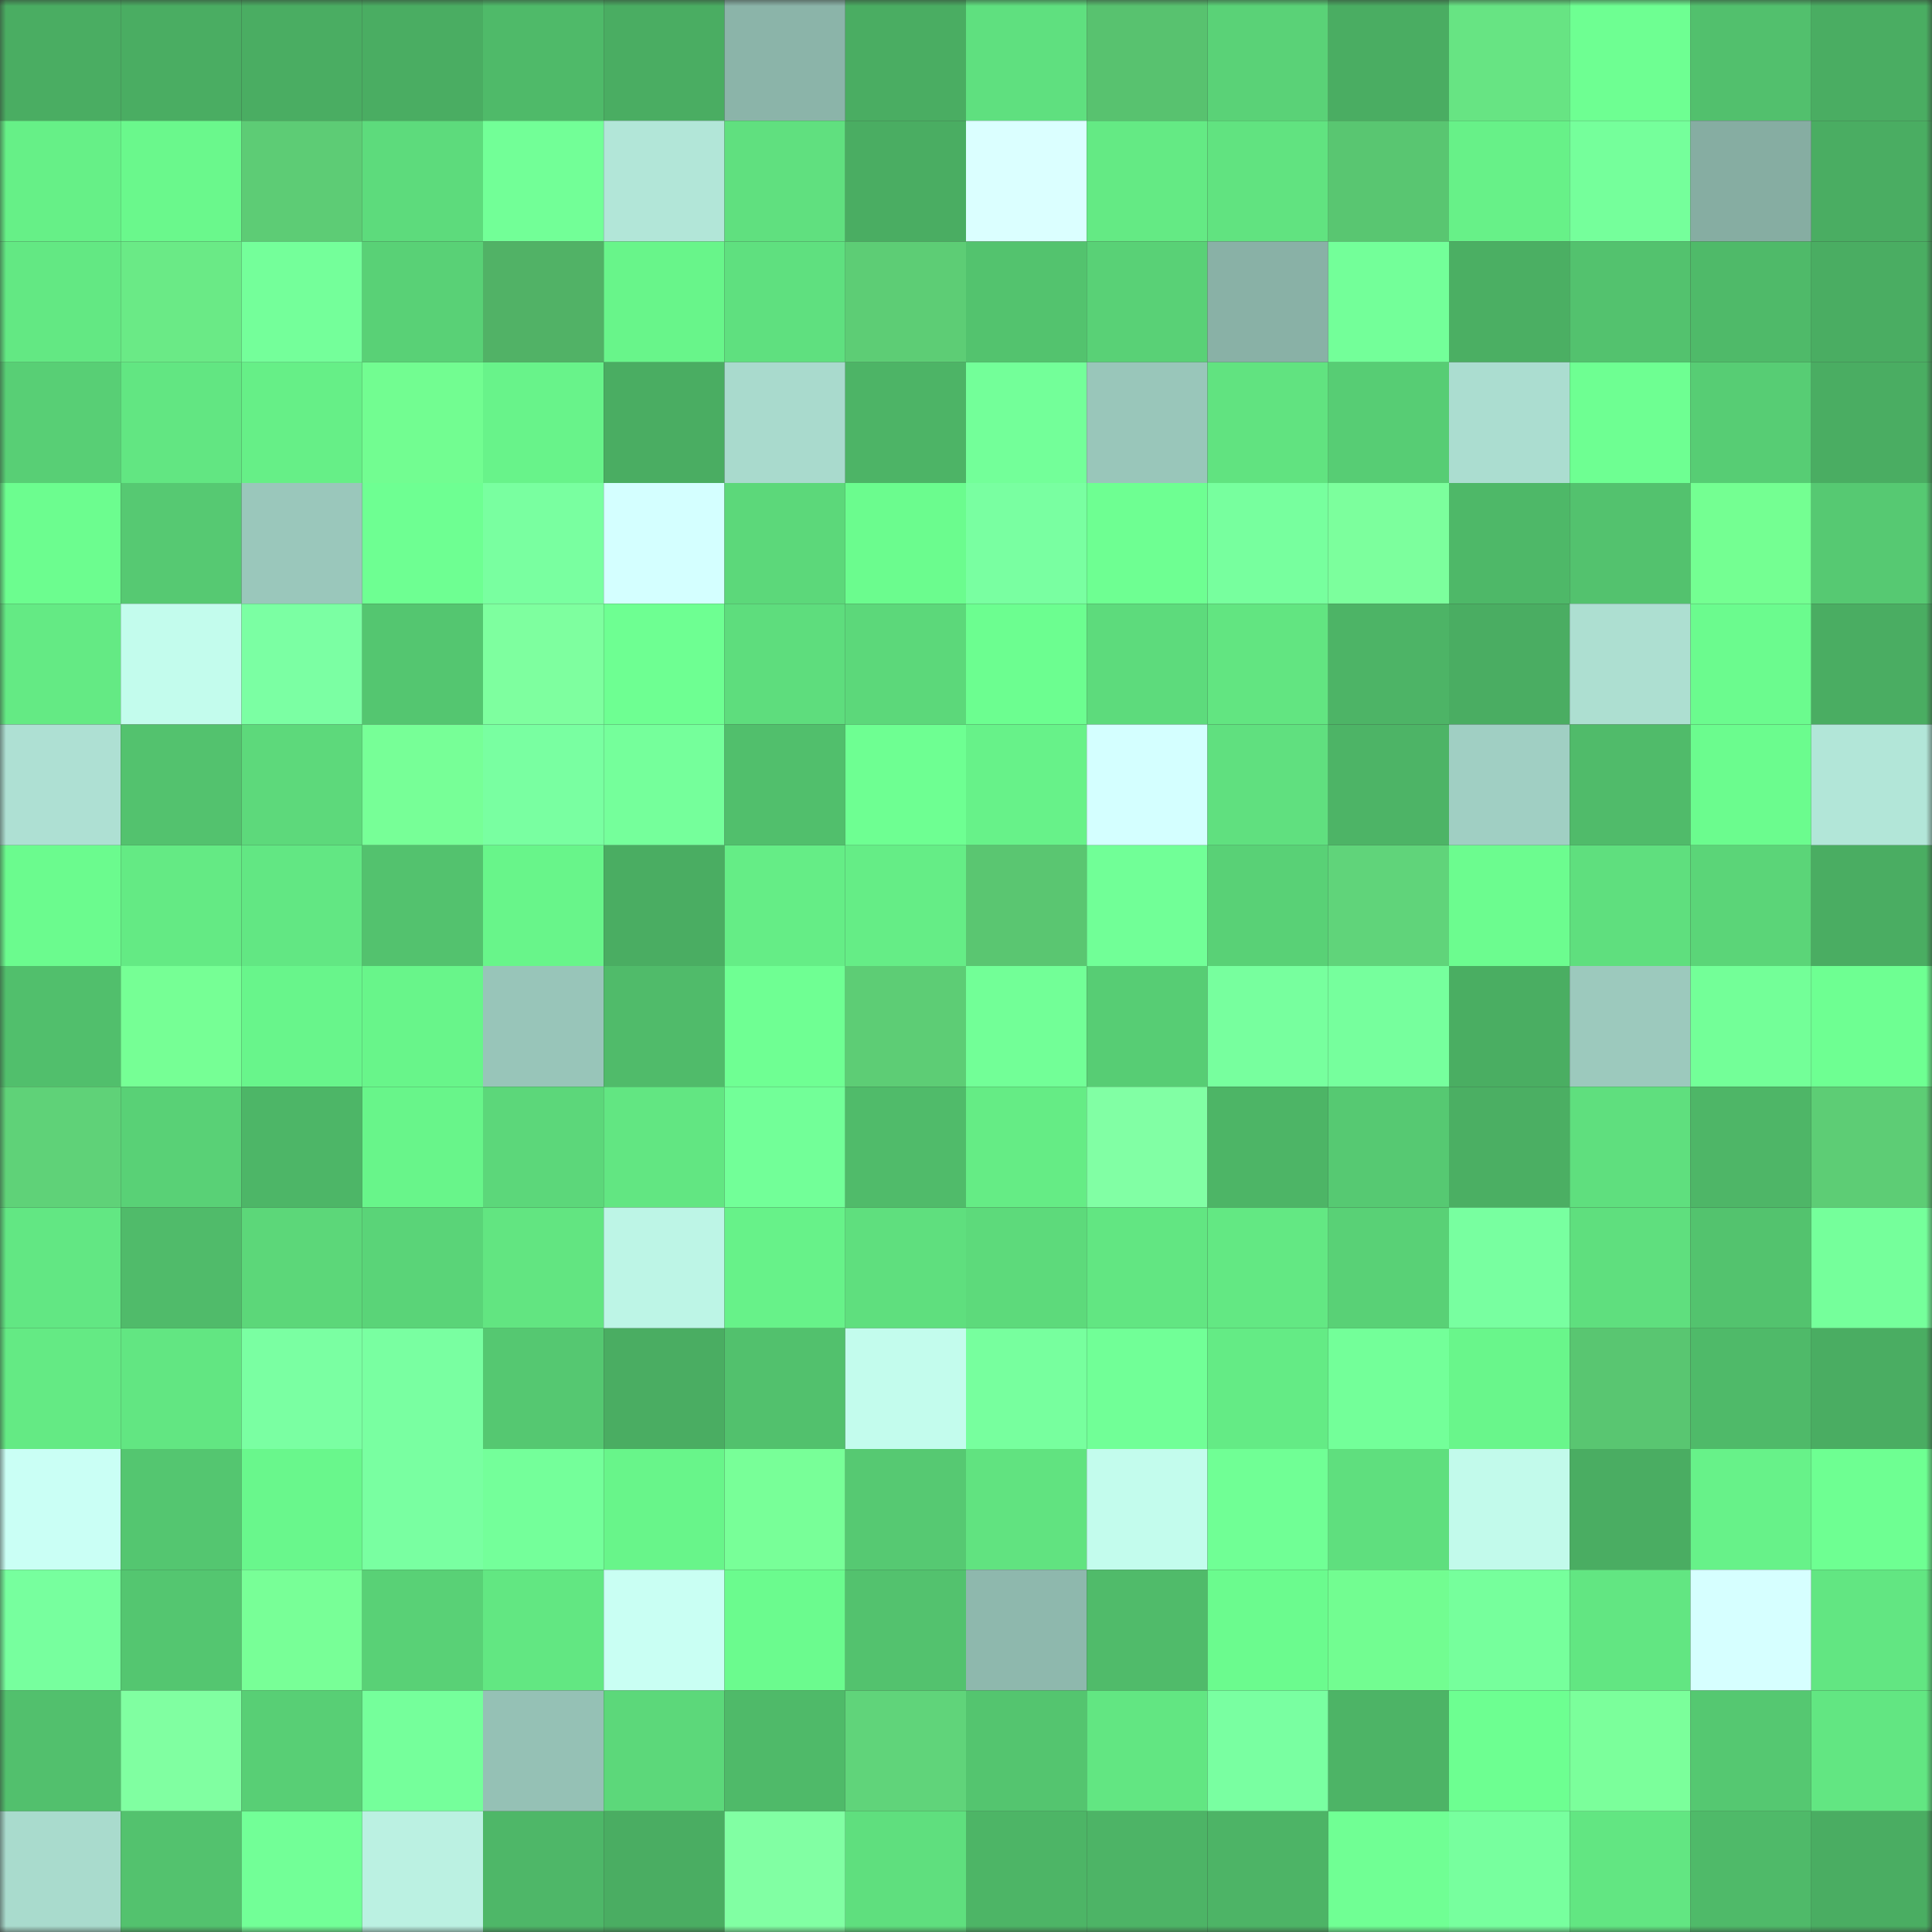 <svg viewBox="0 0 160 160" fill="none" role="img" xmlns="http://www.w3.org/2000/svg" width="240" height="240" name="lens%2Cchompk.lens"><rect x="0" y="0" width="160" height="160" fill="#333333" stroke="none"/><mask id="1839685632" mask-type="alpha" maskUnits="userSpaceOnUse" x="0" y="0" width="160" height="160"><rect width="160" height="160" fill="#FFFFFF"></rect></mask><g mask="url(#1839685632)"><rect x="0" y="0" width="10" height="10" fill="#4aad62"></rect><rect x="10" y="0" width="10" height="10" fill="#4aad62"></rect><rect x="20" y="0" width="10" height="10" fill="#4aad62"></rect><rect x="30" y="0" width="10" height="10" fill="#4aad62"></rect><rect x="40" y="0" width="10" height="10" fill="#4fba69"></rect><rect x="50" y="0" width="10" height="10" fill="#4aad62"></rect><rect x="60" y="0" width="10" height="10" fill="#8bb4a9"></rect><rect x="70" y="0" width="10" height="10" fill="#4aad62"></rect><rect x="80" y="0" width="10" height="10" fill="#5fe07f"></rect><rect x="90" y="0" width="10" height="10" fill="#58c26f"></rect><rect x="100" y="0" width="10" height="10" fill="#5ad277"></rect><rect x="110" y="0" width="10" height="10" fill="#4aad62"></rect><rect x="120" y="0" width="10" height="10" fill="#67e483"></rect><rect x="130" y="0" width="10" height="10" fill="#6eff92"></rect><rect x="140" y="0" width="10" height="10" fill="#52c06d"></rect><rect x="150" y="0" width="10" height="10" fill="#4aad62"></rect><rect x="0" y="10" width="10" height="10" fill="#66f087"></rect><rect x="10" y="10" width="10" height="10" fill="#6af88c"></rect><rect x="20" y="10" width="10" height="10" fill="#5dcc75"></rect><rect x="30" y="10" width="10" height="10" fill="#5ddb7c"></rect><rect x="40" y="10" width="10" height="10" fill="#72ff97"></rect><rect x="50" y="10" width="10" height="10" fill="#b2e6d8"></rect><rect x="60" y="10" width="10" height="10" fill="#60e07f"></rect><rect x="70" y="10" width="10" height="10" fill="#4aad62"></rect><rect x="80" y="10" width="10" height="10" fill="#dbffff"></rect><rect x="90" y="10" width="10" height="10" fill="#64ea84"></rect><rect x="100" y="10" width="10" height="10" fill="#61e380"></rect><rect x="110" y="10" width="10" height="10" fill="#59c671"></rect><rect x="120" y="10" width="10" height="10" fill="#67f188"></rect><rect x="130" y="10" width="10" height="10" fill="#75ff9b"></rect><rect x="140" y="10" width="10" height="10" fill="#86ada2"></rect><rect x="150" y="10" width="10" height="10" fill="#4aad62"></rect><rect x="0" y="20" width="10" height="10" fill="#63e883"></rect><rect x="10" y="20" width="10" height="10" fill="#6aea86"></rect><rect x="20" y="20" width="10" height="10" fill="#74ff9a"></rect><rect x="30" y="20" width="10" height="10" fill="#59d176"></rect><rect x="40" y="20" width="10" height="10" fill="#51b266"></rect><rect x="50" y="20" width="10" height="10" fill="#68f58a"></rect><rect x="60" y="20" width="10" height="10" fill="#5fe07f"></rect><rect x="70" y="20" width="10" height="10" fill="#5dcd75"></rect><rect x="80" y="20" width="10" height="10" fill="#53c36e"></rect><rect x="90" y="20" width="10" height="10" fill="#59d176"></rect><rect x="100" y="20" width="10" height="10" fill="#89b1a6"></rect><rect x="110" y="20" width="10" height="10" fill="#73ff99"></rect><rect x="120" y="20" width="10" height="10" fill="#4baf63"></rect><rect x="130" y="20" width="10" height="10" fill="#53c26e"></rect><rect x="140" y="20" width="10" height="10" fill="#4fba69"></rect><rect x="150" y="20" width="10" height="10" fill="#4aad62"></rect><rect x="0" y="30" width="10" height="10" fill="#58cf75"></rect><rect x="10" y="30" width="10" height="10" fill="#62e682"></rect><rect x="20" y="30" width="10" height="10" fill="#66ef87"></rect><rect x="30" y="30" width="10" height="10" fill="#72fd91"></rect><rect x="40" y="30" width="10" height="10" fill="#68f38a"></rect><rect x="50" y="30" width="10" height="10" fill="#4aad62"></rect><rect x="60" y="30" width="10" height="10" fill="#a9dacd"></rect><rect x="70" y="30" width="10" height="10" fill="#4db466"></rect><rect x="80" y="30" width="10" height="10" fill="#73ff99"></rect><rect x="90" y="30" width="10" height="10" fill="#99c6ba"></rect><rect x="100" y="30" width="10" height="10" fill="#61e380"></rect><rect x="110" y="30" width="10" height="10" fill="#57cd74"></rect><rect x="120" y="30" width="10" height="10" fill="#abddd0"></rect><rect x="130" y="30" width="10" height="10" fill="#6eff92"></rect><rect x="140" y="30" width="10" height="10" fill="#57cd74"></rect><rect x="150" y="30" width="10" height="10" fill="#4aad62"></rect><rect x="0" y="40" width="10" height="10" fill="#6cfd8f"></rect><rect x="10" y="40" width="10" height="10" fill="#56c972"></rect><rect x="20" y="40" width="10" height="10" fill="#9ac7bb"></rect><rect x="30" y="40" width="10" height="10" fill="#6eff92"></rect><rect x="40" y="40" width="10" height="10" fill="#79ffa0"></rect><rect x="50" y="40" width="10" height="10" fill="#d4ffff"></rect><rect x="60" y="40" width="10" height="10" fill="#5cd87a"></rect><rect x="70" y="40" width="10" height="10" fill="#6bfc8e"></rect><rect x="80" y="40" width="10" height="10" fill="#79ffa1"></rect><rect x="90" y="40" width="10" height="10" fill="#6eff92"></rect><rect x="100" y="40" width="10" height="10" fill="#77ff9e"></rect><rect x="110" y="40" width="10" height="10" fill="#7cff9d"></rect><rect x="120" y="40" width="10" height="10" fill="#4eb868"></rect><rect x="130" y="40" width="10" height="10" fill="#53c26e"></rect><rect x="140" y="40" width="10" height="10" fill="#74ff92"></rect><rect x="150" y="40" width="10" height="10" fill="#56c972"></rect><rect x="0" y="50" width="10" height="10" fill="#64ea84"></rect><rect x="10" y="50" width="10" height="10" fill="#c3fced"></rect><rect x="20" y="50" width="10" height="10" fill="#7bffa3"></rect><rect x="30" y="50" width="10" height="10" fill="#54c670"></rect><rect x="40" y="50" width="10" height="10" fill="#7eff9f"></rect><rect x="50" y="50" width="10" height="10" fill="#6eff92"></rect><rect x="60" y="50" width="10" height="10" fill="#5edd7d"></rect><rect x="70" y="50" width="10" height="10" fill="#5cd87a"></rect><rect x="80" y="50" width="10" height="10" fill="#6cfe90"></rect><rect x="90" y="50" width="10" height="10" fill="#5ddb7c"></rect><rect x="100" y="50" width="10" height="10" fill="#62e581"></rect><rect x="110" y="50" width="10" height="10" fill="#4db466"></rect><rect x="120" y="50" width="10" height="10" fill="#4aad62"></rect><rect x="130" y="50" width="10" height="10" fill="#addfd1"></rect><rect x="140" y="50" width="10" height="10" fill="#6bfb8e"></rect><rect x="150" y="50" width="10" height="10" fill="#4aad62"></rect><rect x="0" y="60" width="10" height="10" fill="#aee0d3"></rect><rect x="10" y="60" width="10" height="10" fill="#53c26e"></rect><rect x="20" y="60" width="10" height="10" fill="#5dd97b"></rect><rect x="30" y="60" width="10" height="10" fill="#77ff97"></rect><rect x="40" y="60" width="10" height="10" fill="#79ffa1"></rect><rect x="50" y="60" width="10" height="10" fill="#75ff9b"></rect><rect x="60" y="60" width="10" height="10" fill="#51bf6c"></rect><rect x="70" y="60" width="10" height="10" fill="#6eff92"></rect><rect x="80" y="60" width="10" height="10" fill="#67f289"></rect><rect x="90" y="60" width="10" height="10" fill="#d4ffff"></rect><rect x="100" y="60" width="10" height="10" fill="#60e07f"></rect><rect x="110" y="60" width="10" height="10" fill="#4db466"></rect><rect x="120" y="60" width="10" height="10" fill="#a0cfc3"></rect><rect x="130" y="60" width="10" height="10" fill="#50bb6a"></rect><rect x="140" y="60" width="10" height="10" fill="#6bfc8e"></rect><rect x="150" y="60" width="10" height="10" fill="#b2e6d8"></rect><rect x="0" y="70" width="10" height="10" fill="#6bfb8e"></rect><rect x="10" y="70" width="10" height="10" fill="#64ea84"></rect><rect x="20" y="70" width="10" height="10" fill="#62e783"></rect><rect x="30" y="70" width="10" height="10" fill="#53c26e"></rect><rect x="40" y="70" width="10" height="10" fill="#68f58a"></rect><rect x="50" y="70" width="10" height="10" fill="#4aad62"></rect><rect x="60" y="70" width="10" height="10" fill="#65ed86"></rect><rect x="70" y="70" width="10" height="10" fill="#65ed86"></rect><rect x="80" y="70" width="10" height="10" fill="#5ac671"></rect><rect x="90" y="70" width="10" height="10" fill="#71ff97"></rect><rect x="100" y="70" width="10" height="10" fill="#59d176"></rect><rect x="110" y="70" width="10" height="10" fill="#60d47a"></rect><rect x="120" y="70" width="10" height="10" fill="#6cfc8f"></rect><rect x="130" y="70" width="10" height="10" fill="#5fdf7e"></rect><rect x="140" y="70" width="10" height="10" fill="#5bd578"></rect><rect x="150" y="70" width="10" height="10" fill="#4aad62"></rect><rect x="0" y="80" width="10" height="10" fill="#51bf6c"></rect><rect x="10" y="80" width="10" height="10" fill="#76ff95"></rect><rect x="20" y="80" width="10" height="10" fill="#68f58b"></rect><rect x="30" y="80" width="10" height="10" fill="#68f58a"></rect><rect x="40" y="80" width="10" height="10" fill="#98c5b9"></rect><rect x="50" y="80" width="10" height="10" fill="#50bb6a"></rect><rect x="60" y="80" width="10" height="10" fill="#6fff93"></rect><rect x="70" y="80" width="10" height="10" fill="#5dcd75"></rect><rect x="80" y="80" width="10" height="10" fill="#72ff97"></rect><rect x="90" y="80" width="10" height="10" fill="#57cd74"></rect><rect x="100" y="80" width="10" height="10" fill="#77ff9e"></rect><rect x="110" y="80" width="10" height="10" fill="#76ff9d"></rect><rect x="120" y="80" width="10" height="10" fill="#4aae62"></rect><rect x="130" y="80" width="10" height="10" fill="#9cc9bd"></rect><rect x="140" y="80" width="10" height="10" fill="#73ff98"></rect><rect x="150" y="80" width="10" height="10" fill="#6eff92"></rect><rect x="0" y="90" width="10" height="10" fill="#5fd278"></rect><rect x="10" y="90" width="10" height="10" fill="#59d176"></rect><rect x="20" y="90" width="10" height="10" fill="#4db667"></rect><rect x="30" y="90" width="10" height="10" fill="#68f58a"></rect><rect x="40" y="90" width="10" height="10" fill="#5cd77a"></rect><rect x="50" y="90" width="10" height="10" fill="#62e682"></rect><rect x="60" y="90" width="10" height="10" fill="#72ff98"></rect><rect x="70" y="90" width="10" height="10" fill="#50bb6a"></rect><rect x="80" y="90" width="10" height="10" fill="#65ec85"></rect><rect x="90" y="90" width="10" height="10" fill="#81ffa4"></rect><rect x="100" y="90" width="10" height="10" fill="#4db566"></rect><rect x="110" y="90" width="10" height="10" fill="#56c972"></rect><rect x="120" y="90" width="10" height="10" fill="#4baf63"></rect><rect x="130" y="90" width="10" height="10" fill="#5fdf7e"></rect><rect x="140" y="90" width="10" height="10" fill="#4eb667"></rect><rect x="150" y="90" width="10" height="10" fill="#5dcd75"></rect><rect x="0" y="100" width="10" height="10" fill="#62e783"></rect><rect x="10" y="100" width="10" height="10" fill="#50bb6a"></rect><rect x="20" y="100" width="10" height="10" fill="#5cd779"></rect><rect x="30" y="100" width="10" height="10" fill="#5ad478"></rect><rect x="40" y="100" width="10" height="10" fill="#62e581"></rect><rect x="50" y="100" width="10" height="10" fill="#bdf5e6"></rect><rect x="60" y="100" width="10" height="10" fill="#67f289"></rect><rect x="70" y="100" width="10" height="10" fill="#5fdf7e"></rect><rect x="80" y="100" width="10" height="10" fill="#5dda7b"></rect><rect x="90" y="100" width="10" height="10" fill="#62e682"></rect><rect x="100" y="100" width="10" height="10" fill="#63e883"></rect><rect x="110" y="100" width="10" height="10" fill="#59d176"></rect><rect x="120" y="100" width="10" height="10" fill="#78ffa0"></rect><rect x="130" y="100" width="10" height="10" fill="#5fdf7e"></rect><rect x="140" y="100" width="10" height="10" fill="#53c36e"></rect><rect x="150" y="100" width="10" height="10" fill="#75ff9b"></rect><rect x="0" y="110" width="10" height="10" fill="#64ea84"></rect><rect x="10" y="110" width="10" height="10" fill="#62e682"></rect><rect x="20" y="110" width="10" height="10" fill="#7affa2"></rect><rect x="30" y="110" width="10" height="10" fill="#79ffa1"></rect><rect x="40" y="110" width="10" height="10" fill="#55c871"></rect><rect x="50" y="110" width="10" height="10" fill="#4aad62"></rect><rect x="60" y="110" width="10" height="10" fill="#52c16d"></rect><rect x="70" y="110" width="10" height="10" fill="#c3fced"></rect><rect x="80" y="110" width="10" height="10" fill="#77ff9e"></rect><rect x="90" y="110" width="10" height="10" fill="#71ff97"></rect><rect x="100" y="110" width="10" height="10" fill="#64eb85"></rect><rect x="110" y="110" width="10" height="10" fill="#73ff99"></rect><rect x="120" y="110" width="10" height="10" fill="#69f68b"></rect><rect x="130" y="110" width="10" height="10" fill="#59c671"></rect><rect x="140" y="110" width="10" height="10" fill="#4fba69"></rect><rect x="150" y="110" width="10" height="10" fill="#4aad62"></rect><rect x="0" y="120" width="10" height="10" fill="#cafff5"></rect><rect x="10" y="120" width="10" height="10" fill="#54c670"></rect><rect x="20" y="120" width="10" height="10" fill="#69f78c"></rect><rect x="30" y="120" width="10" height="10" fill="#79ffa1"></rect><rect x="40" y="120" width="10" height="10" fill="#74ff9a"></rect><rect x="50" y="120" width="10" height="10" fill="#68f58a"></rect><rect x="60" y="120" width="10" height="10" fill="#78ff98"></rect><rect x="70" y="120" width="10" height="10" fill="#56c972"></rect><rect x="80" y="120" width="10" height="10" fill="#61e380"></rect><rect x="90" y="120" width="10" height="10" fill="#c3fced"></rect><rect x="100" y="120" width="10" height="10" fill="#70ff95"></rect><rect x="110" y="120" width="10" height="10" fill="#5fdf7e"></rect><rect x="120" y="120" width="10" height="10" fill="#c2faeb"></rect><rect x="130" y="120" width="10" height="10" fill="#4aad62"></rect><rect x="140" y="120" width="10" height="10" fill="#67f289"></rect><rect x="150" y="120" width="10" height="10" fill="#6eff92"></rect><rect x="0" y="130" width="10" height="10" fill="#77ff9e"></rect><rect x="10" y="130" width="10" height="10" fill="#54c670"></rect><rect x="20" y="130" width="10" height="10" fill="#78ff97"></rect><rect x="30" y="130" width="10" height="10" fill="#59d176"></rect><rect x="40" y="130" width="10" height="10" fill="#62e782"></rect><rect x="50" y="130" width="10" height="10" fill="#c9fff3"></rect><rect x="60" y="130" width="10" height="10" fill="#6bfb8e"></rect><rect x="70" y="130" width="10" height="10" fill="#53c26e"></rect><rect x="80" y="130" width="10" height="10" fill="#8eb8ad"></rect><rect x="90" y="130" width="10" height="10" fill="#50bb6a"></rect><rect x="100" y="130" width="10" height="10" fill="#6bfb8e"></rect><rect x="110" y="130" width="10" height="10" fill="#72fd91"></rect><rect x="120" y="130" width="10" height="10" fill="#76ff9c"></rect><rect x="130" y="130" width="10" height="10" fill="#62e682"></rect><rect x="140" y="130" width="10" height="10" fill="#d6ffff"></rect><rect x="150" y="130" width="10" height="10" fill="#62e682"></rect><rect x="0" y="140" width="10" height="10" fill="#52c06d"></rect><rect x="10" y="140" width="10" height="10" fill="#80ffa1"></rect><rect x="20" y="140" width="10" height="10" fill="#58cf75"></rect><rect x="30" y="140" width="10" height="10" fill="#75ff9b"></rect><rect x="40" y="140" width="10" height="10" fill="#95c1b5"></rect><rect x="50" y="140" width="10" height="10" fill="#5cd87a"></rect><rect x="60" y="140" width="10" height="10" fill="#4fba69"></rect><rect x="70" y="140" width="10" height="10" fill="#60d47a"></rect><rect x="80" y="140" width="10" height="10" fill="#54c56f"></rect><rect x="90" y="140" width="10" height="10" fill="#62e682"></rect><rect x="100" y="140" width="10" height="10" fill="#79ffa1"></rect><rect x="110" y="140" width="10" height="10" fill="#4db466"></rect><rect x="120" y="140" width="10" height="10" fill="#6dff91"></rect><rect x="130" y="140" width="10" height="10" fill="#7bff9b"></rect><rect x="140" y="140" width="10" height="10" fill="#55c871"></rect><rect x="150" y="140" width="10" height="10" fill="#62e682"></rect><rect x="0" y="150" width="10" height="10" fill="#a9dbcd"></rect><rect x="10" y="150" width="10" height="10" fill="#53c26e"></rect><rect x="20" y="150" width="10" height="10" fill="#72ff97"></rect><rect x="30" y="150" width="10" height="10" fill="#bbf1e2"></rect><rect x="40" y="150" width="10" height="10" fill="#4eb768"></rect><rect x="50" y="150" width="10" height="10" fill="#4aad62"></rect><rect x="60" y="150" width="10" height="10" fill="#81ffa3"></rect><rect x="70" y="150" width="10" height="10" fill="#5fdf7e"></rect><rect x="80" y="150" width="10" height="10" fill="#4db566"></rect><rect x="90" y="150" width="10" height="10" fill="#4db466"></rect><rect x="100" y="150" width="10" height="10" fill="#4db466"></rect><rect x="110" y="150" width="10" height="10" fill="#70ff94"></rect><rect x="120" y="150" width="10" height="10" fill="#77ff9e"></rect><rect x="130" y="150" width="10" height="10" fill="#62e682"></rect><rect x="140" y="150" width="10" height="10" fill="#4fba69"></rect><rect x="150" y="150" width="10" height="10" fill="#4aad62"></rect></g></svg>